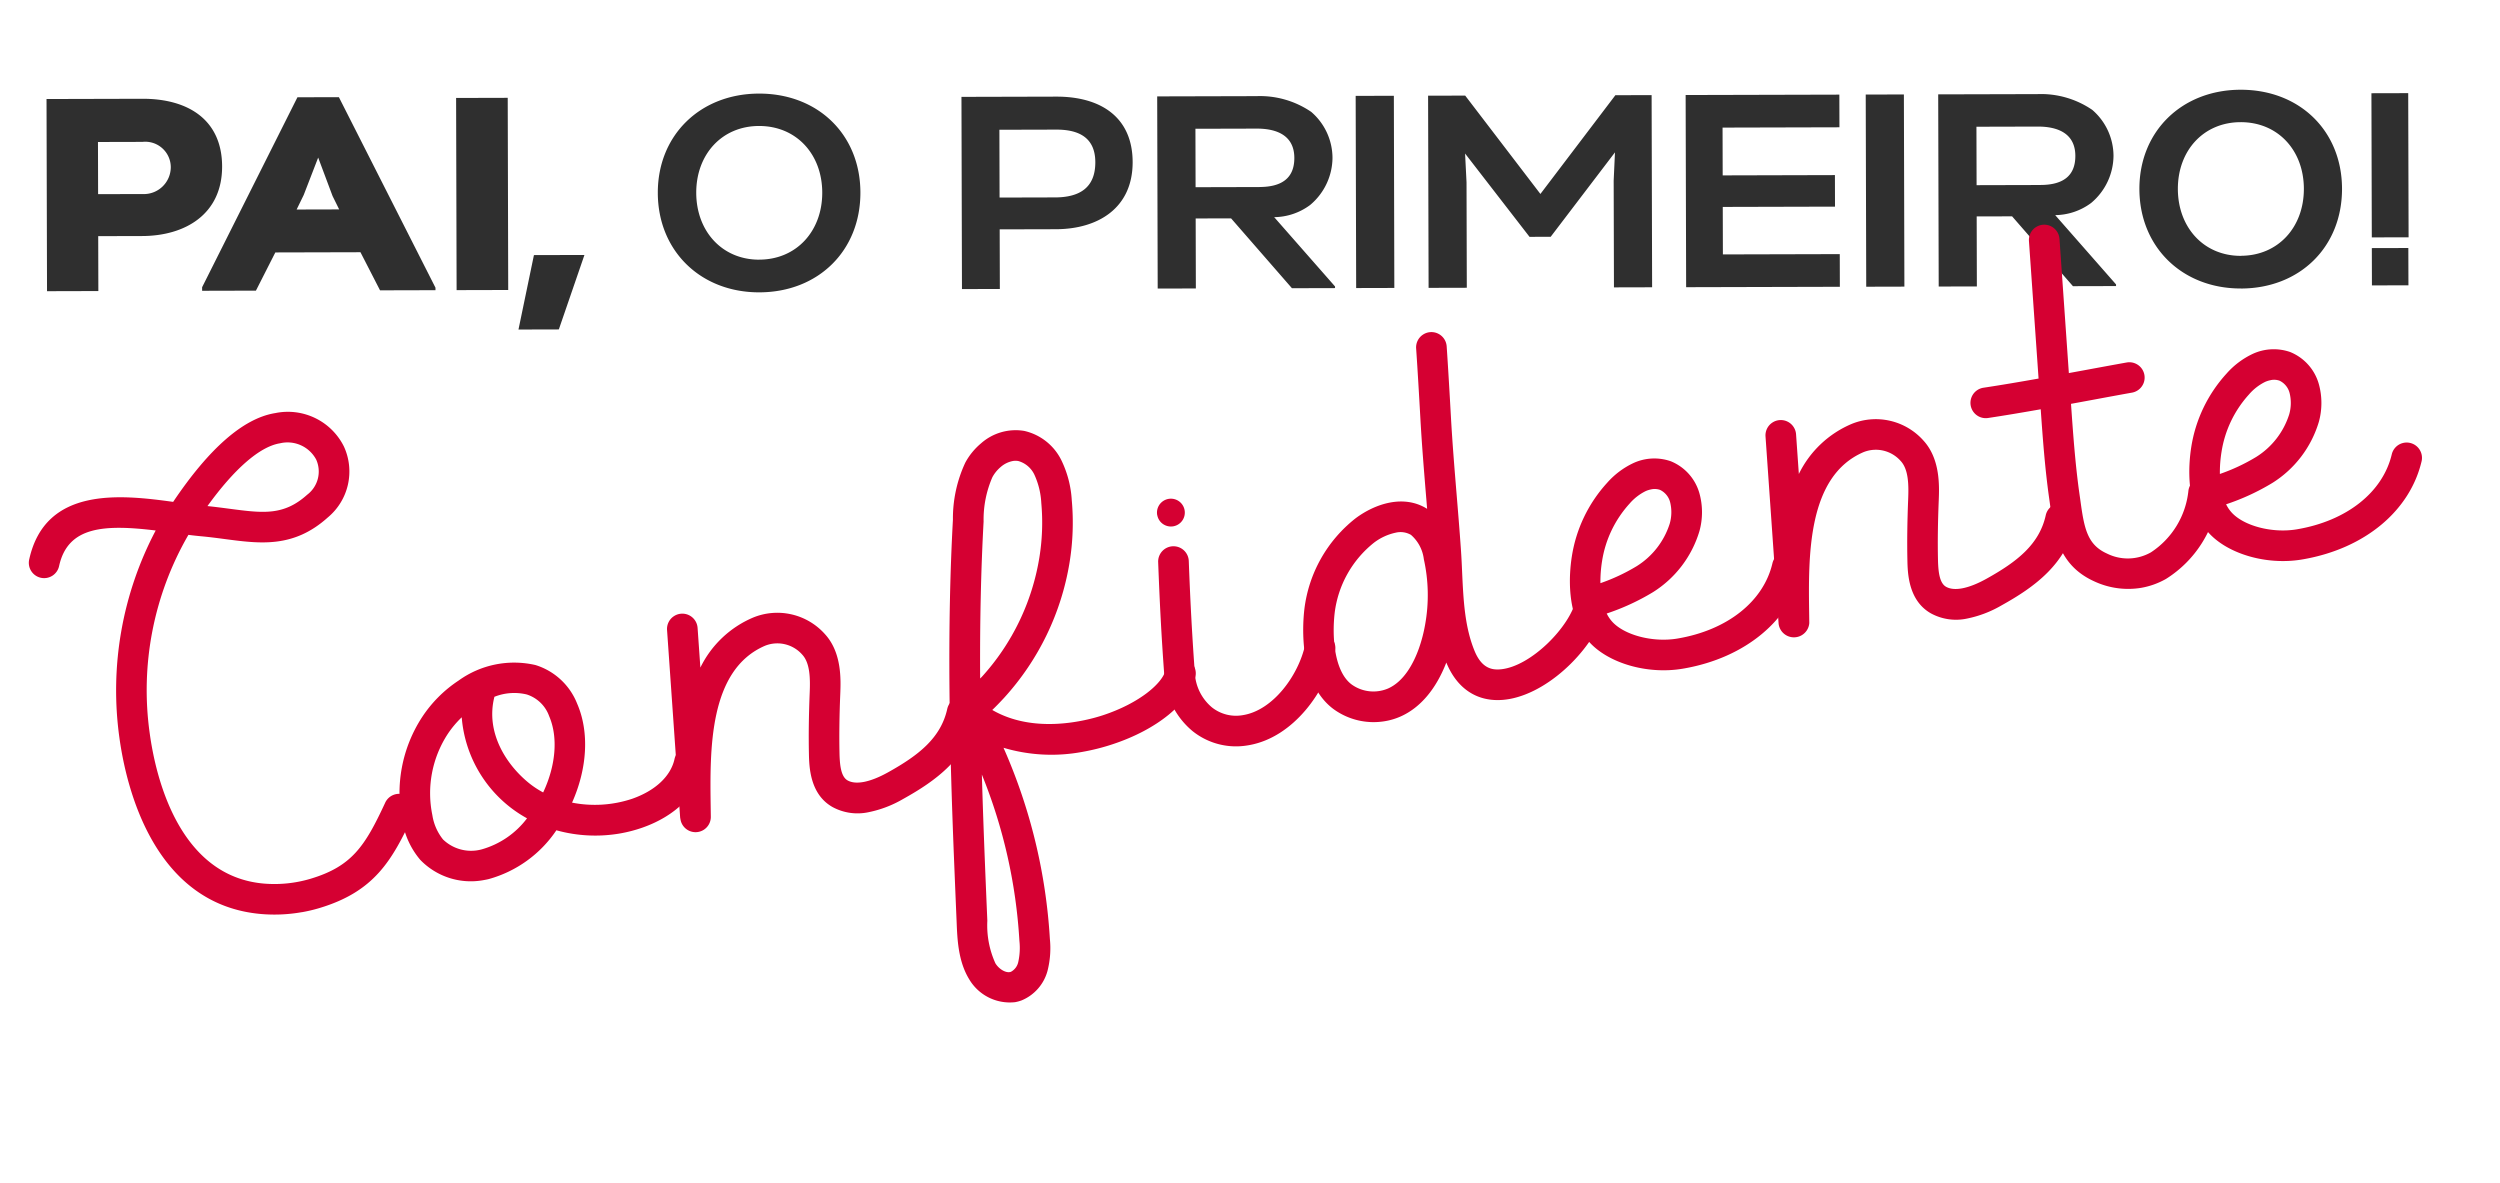 <svg xmlns="http://www.w3.org/2000/svg" xmlns:xlink="http://www.w3.org/1999/xlink" width="269.506" height="127.584" viewBox="0 0 269.506 127.584"><defs><clipPath id="a"><rect width="269.506" height="127.584" fill="none"/></clipPath></defs><g transform="translate(6027.653 -1102.244)"><g transform="translate(-59.745 -212.87)"><path d="M5.534,14.915h4.735c4.646,0,8.641-2.338,8.641-7.487,0-5-3.61-7.31-8.582-7.31H0V20.834H5.534ZM10.328,4.765a2.753,2.753,0,0,1,3.048,2.723,2.908,2.908,0,0,1-3.078,2.9H5.534V4.765ZM24.622,16.721H33.8l2.1,4.114h5.978v-.266L31.518,0H27.049L16.721,20.449v.385h5.8ZM26.931,12.1l.769-1.568,1.568-4.025,1.539,4.143.71,1.45ZM49.718.118H44.154V20.834h5.564ZM50.813,25.1h4.35l2.782-8.02H52.5Z" transform="translate(-5962.893 1325.671) rotate(-0.149)" fill="#2f2f2f"/><path d="M10.92,21.426c6.363,0,10.92-4.469,10.92-10.743C21.84,4.439,17.283,0,10.92,0,4.617,0,0,4.439,0,10.683,0,16.957,4.617,21.426,10.92,21.426Zm0-3.522c-4,0-6.777-3.078-6.777-7.221S6.925,3.492,10.92,3.492c4.025,0,6.807,3.048,6.807,7.191S14.945,17.9,10.92,17.9Zm25.924-3.2h6.067c4.528,0,8.286-2.249,8.286-7.221,0-4.824-3.4-7.073-8.227-7.073H32.761V21.13h4.084ZM47.173,7.487c0,2.811-1.776,3.758-4.232,3.788h-6.1V3.966H42.97C45.308,3.966,47.173,4.765,47.173,7.487ZM64.574.414H53.861V21.13h4.114V13.584h3.818l6.54,7.546h4.646v-.178l-6.54-7.487a6.608,6.608,0,0,0,3.877-1.3A6.7,6.7,0,0,0,72.742,7.1a6.571,6.571,0,0,0-2.279-4.972A9.8,9.8,0,0,0,64.574.414Zm.3,9.8h-6.9v-6.3h6.6c2.249,0,4.054.8,4.054,3.167C68.628,9.263,67.267,10.21,64.87,10.21Zm14.5-9.8H75.257V21.13h4.114ZM87.184,21.13V9.766l-.148-3.107,6.925,9H96.24l6.955-9.085-.148,3.048V21.13h4.114V.414h-3.906L95.145,11.039,87.065.414h-4V21.13ZM114.8,3.936H127.4V.414H110.829V21.13H127.4V17.608H114.8v-5.12h12.1v-3.4H114.8ZM134.357.414h-4.114V21.13h4.114Zm14.412,0H138.056V21.13h4.114V13.584h3.818l6.54,7.546h4.646v-.178l-6.54-7.487a6.608,6.608,0,0,0,3.877-1.3A6.7,6.7,0,0,0,156.937,7.1a6.571,6.571,0,0,0-2.279-4.972A9.8,9.8,0,0,0,148.769.414Zm.3,9.8h-6.9v-6.3h6.6c2.249,0,4.054.8,4.054,3.167C152.823,9.263,151.462,10.21,149.065,10.21Zm21.574,11.216c6.363,0,10.92-4.469,10.92-10.743C181.559,4.439,177,0,170.639,0c-6.3,0-10.92,4.439-10.92,10.683C159.719,16.957,164.335,21.426,170.639,21.426Zm0-3.522c-4,0-6.777-3.078-6.777-7.221s2.782-7.191,6.777-7.191c4.025,0,6.807,3.048,6.807,7.191S174.664,17.9,170.639,17.9Zm14.116-1.953h3.966V.414h-3.966Zm3.936,1.154h-3.936V21.13h3.936Z" transform="translate(-5897.022 1325.232) rotate(-0.149)" fill="#2f2f2f"/></g><g transform="translate(-6027.653 1070.835)"><g transform="translate(0 31.409)"><g clip-path="url(#a)"><path d="M39.418,297.62a16.886,16.886,0,0,1-4.3.205c-11.626-.95-14.613-13.608-15.357-19a36.959,36.959,0,0,1,3.91-22.352c-5.545-.667-9.459-.46-10.409,3.813a1.65,1.65,0,1,1-3.221-.715c1.747-7.862,9.863-6.963,15.513-6.183,3.86-5.745,7.524-8.957,10.9-9.553l.106-.017a6.743,6.743,0,0,1,7.4,3.6,6.437,6.437,0,0,1-1.743,7.655c-3.673,3.3-7.255,2.83-11.049,2.33-.837-.111-1.716-.227-2.651-.312-.423-.039-.863-.089-1.319-.147a33.413,33.413,0,0,0-4.166,21.431c.635,4.609,3.112,15.412,12.357,16.167a13.634,13.634,0,0,0,4.977-.525c4.458-1.337,5.871-3.515,8.03-8.166a1.65,1.65,0,1,1,2.993,1.388c-2.253,4.854-4.171,8.168-10.076,9.939a16.518,16.518,0,0,1-1.892.447M29.253,253.842c.822.084,1.592.186,2.34.284,3.661.483,5.87.774,8.412-1.511a3.136,3.136,0,0,0,.972-3.779,3.5,3.5,0,0,0-3.9-1.763l-.058.009c-2.16.381-4.874,2.754-7.769,6.761" transform="translate(-6.887 -199.285)" fill="#d50032"/><path d="M171.295,341.493c-.651,3.01-3.1,5.46-6.728,6.722a15.269,15.269,0,0,1-2.367.614,15.648,15.648,0,0,1-6.871-.341,12.945,12.945,0,0,1-7.3,5.262c-.151.036-.3.067-.456.094a7.569,7.569,0,0,1-6.916-2.167,8.659,8.659,0,0,1-1.934-4.176,15,15,0,0,1,2.128-11.208h0a13.763,13.763,0,0,1,3.935-3.943,10.238,10.238,0,0,1,8.291-1.674,7.08,7.08,0,0,1,4.5,4.185c1.316,3.042,1.087,6.97-.558,10.646a12.7,12.7,0,0,0,6.461-.408c2.514-.875,4.186-2.444,4.587-4.3a1.65,1.65,0,0,1,3.226.7m-19.128,5.7a13.668,13.668,0,0,1-7.04-10.891,10.636,10.636,0,0,0-1.517,1.812,11.68,11.68,0,0,0-1.65,8.727,5.529,5.529,0,0,0,1.154,2.634,4.358,4.358,0,0,0,4.165,1.066,9.273,9.273,0,0,0,4.888-3.348m-3.516-13.1c-.965,3.784,1.206,7.231,3.671,9.257a9.785,9.785,0,0,0,1.584,1.053c1.372-2.912,1.623-5.963.644-8.23a3.788,3.788,0,0,0-2.414-2.332,5.79,5.79,0,0,0-3.486.251" transform="translate(-95.35 -258.982)" fill="#d50032"/><path d="M264.527,324.3c-1.013,4.573-4.444,7.032-8,9.009a12.153,12.153,0,0,1-3.724,1.418,5.649,5.649,0,0,1-3.87-.562c-2.455-1.393-2.514-4.36-2.543-5.786-.04-1.989-.012-4.117.084-6.506.063-1.509.056-3.2-.79-4.121a3.572,3.572,0,0,0-4-.983c-6.095,2.6-5.972,11.179-5.883,17.444l.014.992a1.646,1.646,0,0,1-3.276.254,1.632,1.632,0,0,1-.032-.183l-1.41-20.19a1.65,1.65,0,1,1,3.292-.232l.3,4.28a11.182,11.182,0,0,1,5.7-5.4,6.875,6.875,0,0,1,7.726,1.79c1.835,2,1.717,4.918,1.654,6.484-.095,2.322-.122,4.384-.083,6.305.026,1.307.15,2.573.871,2.982.892.505,2.442.2,4.364-.871,3.332-1.852,5.693-3.724,6.383-6.839a1.649,1.649,0,1,1,3.22.714" transform="translate(-159.187 -247.166)" fill="#d50032"/><path d="M355.429,276.523c-.617,2.853-4.13,5.722-8.952,7.306a23.091,23.091,0,0,1-3.2.809,18.13,18.13,0,0,1-8.535-.437,59.606,59.606,0,0,1,5,20.616,9.87,9.87,0,0,1-.252,3.418,4.79,4.79,0,0,1-2.8,3.2,3.972,3.972,0,0,1-.7.19,5.081,5.081,0,0,1-4.951-2.477c-1.179-1.926-1.275-4.28-1.35-6.171l-.015-.357q-.137-3.232-.267-6.462c-.2-5-.43-11.6-.489-18.245-.058-6.683.063-12.666.371-18.289a14.256,14.256,0,0,1,1.335-6.165,7.135,7.135,0,0,1,1.692-2.072,5.624,5.624,0,0,1,4.665-1.344,5.918,5.918,0,0,1,4,3.163A11.325,11.325,0,0,1,342.1,257.5a26.748,26.748,0,0,1-.234,6.709,28.445,28.445,0,0,1-7.059,14.608c-.484.523-.9.95-1.276,1.309,4.535,2.632,10.151,1.152,11.92.571,3.988-1.311,6.458-3.487,6.757-4.868a1.65,1.65,0,1,1,3.225.7m-23.217.212c.085-.081.146-.141.177-.172a25.081,25.081,0,0,0,6.216-12.881,23.463,23.463,0,0,0,.207-5.882,8.326,8.326,0,0,0-.744-3.044,2.739,2.739,0,0,0-1.72-1.469,1.722,1.722,0,0,0-.633,0,2.794,2.794,0,0,0-1.278.637h0a3.817,3.817,0,0,0-.9,1.106,11.464,11.464,0,0,0-.945,4.78c-.285,5.227-.408,10.776-.373,16.925m.186,10.348c.093,3.271.206,6.329.308,8.947q.128,3.225.267,6.45l.015.365a9.907,9.907,0,0,0,.868,4.582c.409.669,1.194,1.106,1.681.916a1.562,1.562,0,0,0,.783-1.043,7.029,7.029,0,0,0,.125-2.3,56.311,56.311,0,0,0-4.046-17.917" transform="translate(-226.562 -203.589)" fill="#d50032"/><path d="M400.861,275.486A1.5,1.5,0,1,1,402.6,276.7a1.5,1.5,0,0,1-1.735-1.215m19.167,14.689c-.93,4.306-4.484,9.274-9.267,10.117l-.184.031A7.49,7.49,0,0,1,404.7,298.8a8.48,8.48,0,0,1-3.075-6.042c-.3-4.067-.486-7.6-.66-12.194a1.65,1.65,0,0,1,3.3-.123c.171,4.552.362,8.052.654,12.079a5.178,5.178,0,0,0,1.843,3.7,4.173,4.173,0,0,0,3.32.839c3.279-.509,6.022-4.324,6.726-7.583a1.649,1.649,0,1,1,3.224.7" transform="translate(-276.112 -219.963)" fill="#d50032"/><path d="M484.143,245.522c-.865,4.007-5.736,9.2-10.425,10.031q-.324.057-.644.086c-2.8.247-4.98-1.178-6.145-4.015a.084.084,0,0,1,0-.008c-1.108,2.863-2.805,4.878-4.941,5.823a7,7,0,0,1-1.62.492,7.331,7.331,0,0,1-5.6-1.294c-3.738-2.775-3.353-8.925-3.146-10.744a14.691,14.691,0,0,1,5.512-9.813c2.07-1.555,5.175-2.631,7.723-1.031-.033-.409-.062-.82-.1-1.229-.23-2.793-.469-5.682-.627-8.54-.107-1.939-.317-5.542-.456-7.518a1.65,1.65,0,0,1,3.292-.23c.138,1.994.349,5.617.456,7.565.156,2.814.391,5.679.62,8.451.159,1.926.318,3.85.452,5.777.058.817.1,1.643.134,2.474.142,3.064.274,5.959,1.346,8.571.784,1.906,1.909,2.06,2.8,1.981,3.279-.29,7.508-4.624,8.137-7.526a1.649,1.649,0,1,1,3.224.7m-19.632-5.05a4.12,4.12,0,0,0-1.387-2.618,2.243,2.243,0,0,0-1.629-.241,5.875,5.875,0,0,0-2.378,1.1,11.451,11.451,0,0,0-4.217,7.549c-.309,2.705-.013,6.351,1.834,7.722a4.024,4.024,0,0,0,3.913.434c1.758-.777,2.784-2.781,3.334-4.326a16.105,16.105,0,0,0,.673-2.583,17.808,17.808,0,0,0-.144-7.041" transform="translate(-311.011 -180.196)" fill="#d50032"/><path d="M556.2,282.406l-.2.035c-3.8.633-8.047-.614-10.1-2.964-2.477-2.841-2.089-7.337-1.807-9.139a15.245,15.245,0,0,1,3.8-7.935,8.708,8.708,0,0,1,2.81-2.124,5.389,5.389,0,0,1,4.059-.208,5.266,5.266,0,0,1,3.079,3.429,7.62,7.62,0,0,1,.006,4.109,11.724,11.724,0,0,1-4.994,6.566,24.515,24.515,0,0,1-5,2.309,3.764,3.764,0,0,0,.54.823c1.3,1.5,4.408,2.321,7.068,1.879,5.39-.9,9.3-4,10.258-8.119a1.65,1.65,0,0,1,3.215.749c-1.255,5.382-6.122,9.425-12.728,10.59M552.666,263.1a2.643,2.643,0,0,0-.62.192,5.518,5.518,0,0,0-1.735,1.353,11.927,11.927,0,0,0-2.96,6.2,14,14,0,0,0-.176,2.369,20.386,20.386,0,0,0,3.909-1.832,8.4,8.4,0,0,0,3.56-4.577,4.46,4.46,0,0,0,.039-2.344,2.02,2.02,0,0,0-1.089-1.307,1.782,1.782,0,0,0-.928-.057" transform="translate(-374.646 -210.346)" fill="#d50032"/><path d="M645.1,257.2c-1.013,4.573-4.444,7.033-8,9.009a12.138,12.138,0,0,1-3.724,1.418,5.643,5.643,0,0,1-3.87-.561c-2.454-1.393-2.514-4.36-2.542-5.785-.04-1.989-.012-4.117.084-6.506.062-1.509.055-3.2-.79-4.121a3.571,3.571,0,0,0-4-.982c-6.094,2.6-5.972,11.179-5.883,17.444l.014.992a1.662,1.662,0,0,1-3.308.071l-1.411-20.19a1.65,1.65,0,1,1,3.293-.231l.3,4.279a11.179,11.179,0,0,1,5.7-5.4,6.874,6.874,0,0,1,7.726,1.79c1.835,2,1.717,4.918,1.654,6.483-.094,2.322-.122,4.384-.083,6.305.026,1.307.15,2.573.872,2.982.892.505,2.442.2,4.364-.87,3.333-1.853,5.693-3.724,6.383-6.839a1.649,1.649,0,1,1,3.22.713" transform="translate(-421.343 -200.94)" fill="#d50032"/><path d="M709.423,207.855a12.3,12.3,0,0,1-5.7,9.116,8.318,8.318,0,0,1-2.641.952,8.628,8.628,0,0,1-5.1-.7c-3.868-1.756-4.339-5.223-4.755-8.282l-.094-.681c-.452-3.193-.688-6.434-.909-9.583l-.21.038c-1.864.329-3.707.639-5.481.906a1.65,1.65,0,0,1-.492-3.263c1.917-.289,3.924-.63,5.952-.991l-1.037-14.821a1.65,1.65,0,0,1,3.292-.231l1.009,14.461,1.889-.347c1.484-.274,2.951-.545,4.376-.8h.005a1.65,1.65,0,0,1,.578,3.248c-1.419.255-2.88.524-4.359.8l-2.257.416c.224,3.2.457,6.51.911,9.709l.1.7c.408,3.014.742,4.765,2.847,5.721a5.033,5.033,0,0,0,4.76-.122,9.044,9.044,0,0,0,4.039-6.637,1.649,1.649,0,1,1,3.274.4" transform="translate(-470.23 -154.558)" fill="#d50032"/><path d="M770.795,244.567l-.2.035c-3.8.633-8.047-.614-10.1-2.964-2.477-2.841-2.089-7.337-1.808-9.139a15.244,15.244,0,0,1,3.8-7.935,8.7,8.7,0,0,1,2.81-2.124,5.389,5.389,0,0,1,4.059-.208,5.266,5.266,0,0,1,3.079,3.429,7.618,7.618,0,0,1,.006,4.109,11.722,11.722,0,0,1-4.994,6.566,24.5,24.5,0,0,1-5,2.31,3.749,3.749,0,0,0,.54.822c1.3,1.5,4.408,2.322,7.068,1.879,5.39-.9,9.3-4,10.258-8.119a1.651,1.651,0,0,1,3.215.749c-1.255,5.381-6.122,9.425-12.728,10.59m-3.534-19.305a2.656,2.656,0,0,0-.62.192,5.516,5.516,0,0,0-1.735,1.353,11.925,11.925,0,0,0-2.96,6.2,13.966,13.966,0,0,0-.176,2.37,20.405,20.405,0,0,0,3.909-1.832,8.4,8.4,0,0,0,3.56-4.578,4.46,4.46,0,0,0,.04-2.344,2.019,2.019,0,0,0-1.089-1.307,1.785,1.785,0,0,0-.928-.058" transform="translate(-522.467 -184.282)" fill="#d50032"/></g></g></g></g></svg>